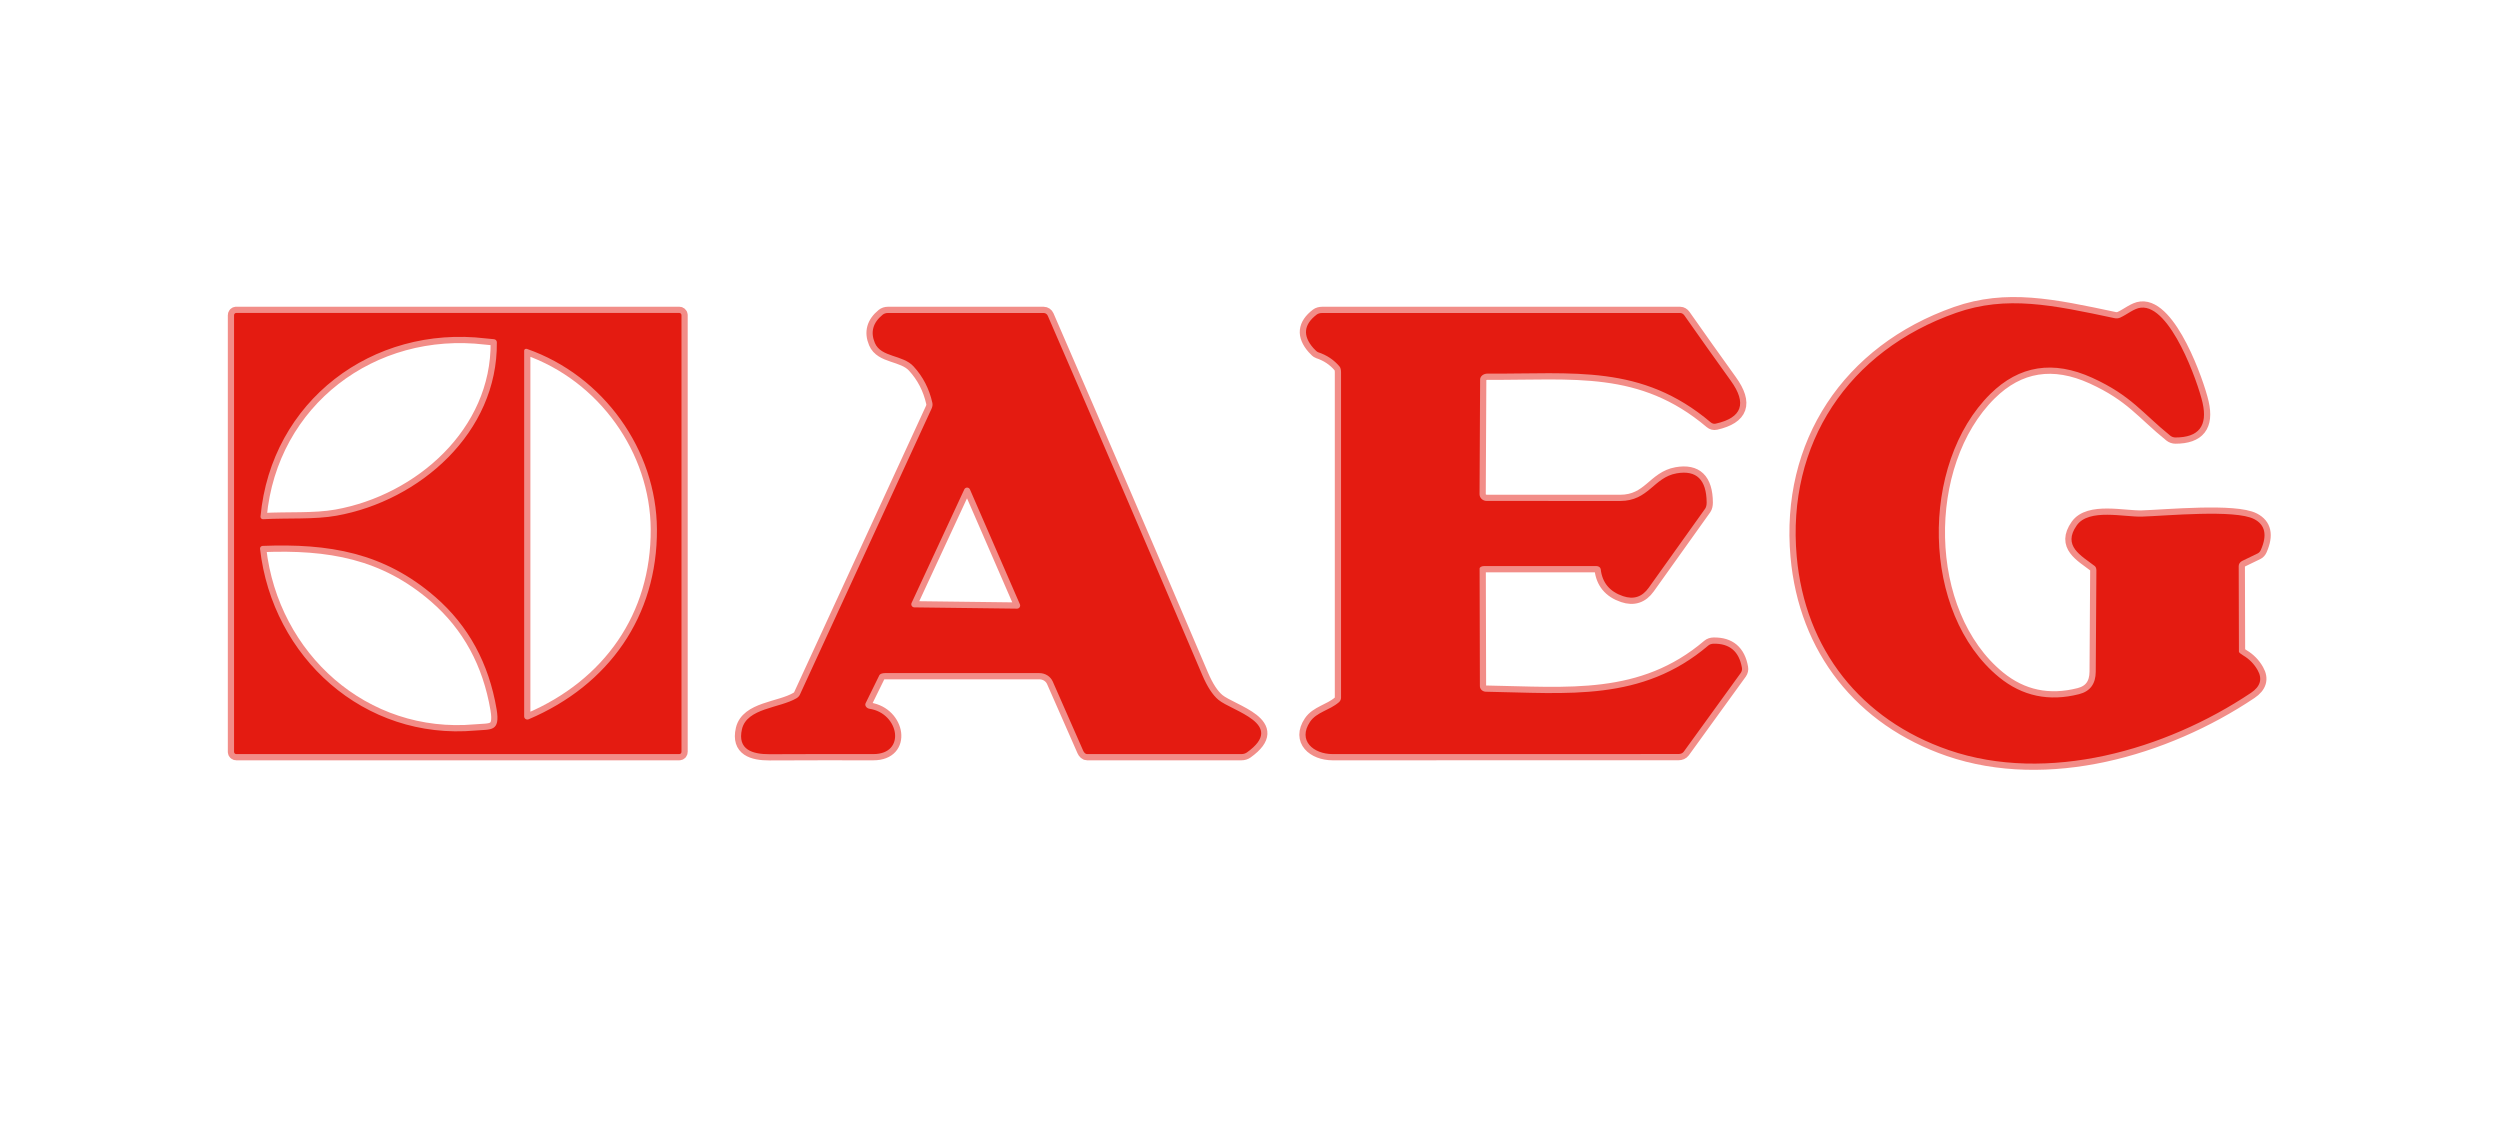 <?xml version="1.0" encoding="UTF-8"?> <svg xmlns="http://www.w3.org/2000/svg" width="401" height="182" viewBox="0 0 401 182" fill="none"><g clip-path="url(#clip0_1528_54)"><path d="M359.124 104.55L359.087 90.799C359.085 90.635 359.136 90.47 359.234 90.324C359.333 90.177 359.474 90.056 359.643 89.973L362.134 88.767C362.348 88.665 362.533 88.457 362.652 88.182C363.689 85.813 363.328 84.174 361.569 83.264C358.532 81.678 347.429 82.745 343.577 82.865C340.715 82.958 335.058 81.511 333.113 84.267C330.779 87.579 333.798 89.101 335.993 90.79C336.076 90.853 336.143 90.949 336.19 91.071C336.237 91.192 336.261 91.334 336.261 91.486L336.159 107.742C336.147 109.691 335.258 110.891 333.493 111.342C328.659 112.573 324.381 111.67 320.658 108.633C308.092 98.361 307.907 74.394 319.251 63.185C323.887 58.614 329.335 57.751 335.595 60.596C341.864 63.454 343.688 66.312 348.105 69.875C348.345 70.067 348.639 70.172 348.938 70.172C352.685 70.172 354.136 68.313 353.29 64.595C352.54 61.292 348.133 48.877 343.419 49.35C342.308 49.452 341.178 50.455 340.076 50.946C339.811 51.067 339.504 51.099 339.197 51.039C329.251 48.923 321.843 47.337 313.75 50.185C296.443 56.272 286.581 71.193 288.193 89.259C289.517 104.151 298.499 115.462 312.583 120.315C328.39 125.752 347.336 120.324 361.05 111.138C362.569 110.117 362.927 108.902 362.124 107.492C361.569 106.508 360.803 105.725 359.828 105.144C359.631 105.027 359.455 104.905 359.327 104.797C359.199 104.689 359.128 104.602 359.124 104.55ZM109.308 50.547C109.308 50.454 109.271 50.364 109.205 50.298C109.139 50.232 109.049 50.195 108.956 50.195H37.895C37.801 50.195 37.712 50.232 37.646 50.298C37.58 50.364 37.543 50.454 37.543 50.547V120.603C37.543 120.696 37.58 120.786 37.646 120.852C37.712 120.918 37.801 120.955 37.895 120.955H108.956C109.049 120.955 109.139 120.918 109.205 120.852C109.271 120.786 109.308 120.696 109.308 120.603V50.547ZM138.847 112.79L141.051 108.299C141.101 108.2 141.214 108.116 141.374 108.056C141.534 107.997 141.735 107.965 141.949 107.965H166.72C167.18 107.965 167.629 108.094 168.01 108.336C168.391 108.578 168.69 108.923 168.868 109.329L173.748 120.426C173.817 120.582 173.912 120.716 174.021 120.81C174.13 120.904 174.248 120.955 174.359 120.955H199.13C199.455 120.955 199.759 120.864 200 120.695C206.399 116.13 197.621 114.07 195.435 112.252C194.509 111.478 193.645 110.151 192.842 108.271C184.65 89.045 176.39 69.838 168.063 50.649C168.005 50.517 167.913 50.405 167.798 50.326C167.683 50.247 167.55 50.204 167.414 50.204H142.412C142.095 50.204 141.8 50.302 141.579 50.482C140.011 51.757 139.594 53.266 140.329 55.01C141.32 57.349 144.802 56.875 146.542 58.778C148.043 60.411 149.046 62.356 149.552 64.614C149.618 64.908 149.569 65.246 149.413 65.57L128.291 111.444C128.195 111.655 128.006 111.851 127.754 112.001C125.05 113.597 119.809 113.56 119.012 116.956C118.244 120.269 120.716 120.983 123.439 120.974C128.982 120.949 134.529 120.943 140.079 120.955C145.376 120.974 144.237 114.414 139.477 113.69C139.361 113.671 139.249 113.63 139.149 113.571C139.05 113.511 138.966 113.435 138.905 113.347C138.843 113.259 138.806 113.163 138.796 113.066C138.786 112.969 138.804 112.875 138.847 112.79ZM238.022 90.799H256.079C256.249 90.799 256.411 90.851 256.536 90.943C256.661 91.035 256.738 91.162 256.755 91.3C256.996 93.459 258.19 94.9 260.339 95.624C262.03 96.199 263.401 95.751 264.45 94.278L273.516 81.576C273.664 81.36 273.747 81.016 273.747 80.611C273.722 76.93 272.117 75.368 268.932 75.925C265.228 76.574 264.478 80.351 259.866 80.36C252.563 80.366 245.427 80.363 238.457 80.351C238.307 80.351 238.158 80.322 238.019 80.267C237.88 80.212 237.754 80.131 237.648 80.029C237.543 79.928 237.459 79.807 237.402 79.674C237.346 79.541 237.317 79.399 237.318 79.256L237.411 60.875C237.412 60.749 237.443 60.625 237.503 60.509C237.563 60.394 237.651 60.289 237.761 60.201C237.871 60.113 238.002 60.044 238.145 59.997C238.288 59.95 238.441 59.927 238.596 59.928C252.403 60.012 263.283 58.342 274.405 67.75C274.517 67.845 274.647 67.913 274.785 67.949C274.924 67.984 275.066 67.986 275.201 67.954C279.436 67.002 280.241 64.707 277.618 61.069C275.136 57.618 272.657 54.129 270.182 50.603C270.096 50.48 269.99 50.379 269.872 50.31C269.754 50.24 269.628 50.204 269.506 50.204H212.094C211.73 50.204 211.414 50.293 211.205 50.455C209.106 52.057 208.924 53.847 210.659 55.827C210.817 56.009 210.971 56.167 211.105 56.284C211.238 56.402 211.347 56.474 211.418 56.495C212.801 56.947 213.949 57.711 214.863 58.787C214.939 58.877 214.999 59.006 215.041 59.166C215.082 59.326 215.104 59.513 215.103 59.715V111.908C215.103 112.045 215.073 112.181 215.014 112.307C214.955 112.434 214.868 112.548 214.761 112.641C213.233 113.95 211.177 114.219 210.131 115.778C208.103 118.812 210.696 120.946 213.742 120.955C232.225 120.961 250.721 120.958 269.228 120.946C269.405 120.946 269.574 120.912 269.721 120.848C269.867 120.783 269.988 120.689 270.071 120.575L279.22 107.937C279.305 107.817 279.365 107.681 279.397 107.537C279.429 107.394 279.431 107.246 279.405 107.102C278.948 104.485 277.433 103.202 274.858 103.251C274.529 103.257 274.231 103.359 274.016 103.539C263.339 112.623 251.44 111.175 238.328 110.953C238.073 110.948 237.831 110.851 237.653 110.682C237.474 110.514 237.374 110.288 237.374 110.052L237.327 91.207C237.326 91.154 237.343 91.102 237.377 91.052C237.411 91.003 237.462 90.958 237.527 90.92C237.591 90.882 237.668 90.852 237.753 90.831C237.838 90.81 237.93 90.799 238.022 90.799Z" stroke="#F28D88" stroke-width="2"></path><path d="M77.889 54.278C59.758 52.125 43.507 64.289 41.784 82.856C41.779 82.912 41.785 82.968 41.804 83.021C41.823 83.074 41.853 83.123 41.893 83.163C41.932 83.204 41.98 83.235 42.033 83.256C42.087 83.277 42.144 83.286 42.201 83.283C46.173 83.06 50.442 83.357 53.98 82.717C67.342 80.323 79.843 69.383 79.695 54.899C79.695 54.775 79.647 54.655 79.561 54.564C79.475 54.473 79.358 54.417 79.232 54.407C78.75 54.37 78.302 54.327 77.889 54.278ZM105.373 84.888C105.298 72.204 96.844 60.272 84.528 55.966C84.477 55.948 84.423 55.941 84.369 55.946C84.315 55.951 84.264 55.967 84.22 55.993C84.176 56.019 84.139 56.055 84.114 56.097C84.089 56.139 84.075 56.187 84.075 56.235V114.924C84.075 115.007 84.097 115.088 84.138 115.16C84.179 115.232 84.239 115.292 84.311 115.336C84.383 115.38 84.466 115.406 84.553 115.412C84.639 115.418 84.726 115.403 84.806 115.369C97.659 109.895 105.456 98.844 105.373 84.888ZM69.842 95.772C61.591 88.6 52.72 87.152 42.127 87.561C42.066 87.563 42.007 87.578 41.952 87.603C41.898 87.629 41.849 87.665 41.81 87.71C41.771 87.754 41.742 87.806 41.724 87.862C41.707 87.918 41.702 87.976 41.71 88.034C43.692 105.469 58.406 118.775 76.25 117.179C78.713 116.956 80.278 117.448 79.658 113.764C78.404 106.372 75.132 100.375 69.842 95.772ZM146.218 96.71C146.183 96.786 146.166 96.87 146.172 96.955C146.177 97.039 146.204 97.121 146.249 97.192C146.294 97.263 146.357 97.322 146.431 97.363C146.505 97.403 146.588 97.424 146.672 97.424L163.127 97.628C163.211 97.629 163.294 97.609 163.368 97.57C163.442 97.53 163.505 97.473 163.551 97.403C163.597 97.332 163.625 97.252 163.632 97.168C163.639 97.084 163.624 97 163.59 96.923L155.58 78.504C155.541 78.417 155.478 78.343 155.398 78.291C155.318 78.239 155.225 78.21 155.13 78.209C155.034 78.208 154.94 78.235 154.859 78.285C154.779 78.336 154.714 78.409 154.673 78.495L146.218 96.71Z" stroke="#F28D88" stroke-width="2"></path><path d="M359.828 105.144C360.803 105.725 361.569 106.508 362.124 107.492C362.927 108.902 362.569 110.117 361.05 111.138C347.336 120.324 328.39 125.752 312.583 120.315C298.499 115.462 289.517 104.151 288.193 89.259C286.581 71.193 296.443 56.272 313.75 50.185C321.843 47.337 329.251 48.923 339.197 51.039C339.504 51.099 339.811 51.067 340.076 50.946C341.178 50.455 342.308 49.452 343.419 49.35C348.133 48.877 352.54 61.292 353.29 64.595C354.136 68.313 352.685 70.172 348.938 70.172C348.639 70.172 348.345 70.067 348.105 69.875C343.688 66.312 341.864 63.454 335.595 60.596C329.335 57.751 323.887 58.614 319.251 63.185C307.907 74.394 308.092 98.361 320.658 108.633C324.381 111.67 328.659 112.573 333.493 111.342C335.258 110.891 336.147 109.691 336.159 107.742L336.261 91.486C336.261 91.334 336.237 91.192 336.19 91.071C336.143 90.949 336.076 90.853 335.993 90.79C333.798 89.101 330.779 87.579 333.113 84.267C335.058 81.511 340.715 82.958 343.577 82.865C347.429 82.745 358.532 81.678 361.569 83.264C363.328 84.174 363.689 85.813 362.652 88.182C362.533 88.457 362.348 88.665 362.134 88.767L359.643 89.973C359.474 90.056 359.333 90.177 359.234 90.324C359.136 90.47 359.085 90.635 359.087 90.799L359.124 104.55C359.128 104.602 359.199 104.689 359.327 104.797C359.455 104.905 359.631 105.027 359.828 105.144ZM109.308 120.603C109.308 120.696 109.271 120.786 109.205 120.852C109.139 120.918 109.049 120.955 108.956 120.955H37.895C37.801 120.955 37.712 120.918 37.646 120.852C37.58 120.786 37.543 120.696 37.543 120.603V50.547C37.543 50.454 37.58 50.364 37.646 50.298C37.712 50.232 37.801 50.195 37.895 50.195H108.956C109.049 50.195 109.139 50.232 109.205 50.298C109.271 50.364 109.308 50.454 109.308 50.547V120.603ZM77.889 54.277C59.758 52.125 43.506 64.289 41.784 82.856C41.779 82.912 41.785 82.968 41.804 83.021C41.823 83.074 41.853 83.122 41.893 83.163C41.932 83.203 41.98 83.235 42.033 83.256C42.087 83.277 42.144 83.286 42.201 83.283C46.173 83.06 50.442 83.357 53.98 82.717C67.342 80.323 79.843 69.383 79.695 54.899C79.695 54.775 79.647 54.655 79.561 54.564C79.475 54.473 79.358 54.417 79.231 54.407C78.75 54.37 78.302 54.327 77.889 54.277ZM105.372 84.888C105.298 72.204 96.844 60.272 84.528 55.966C84.477 55.948 84.422 55.941 84.369 55.946C84.315 55.95 84.264 55.967 84.22 55.993C84.175 56.019 84.139 56.055 84.114 56.097C84.089 56.139 84.075 56.187 84.075 56.235V114.924C84.075 115.007 84.097 115.088 84.138 115.159C84.179 115.231 84.238 115.292 84.311 115.336C84.383 115.38 84.466 115.406 84.553 115.412C84.639 115.418 84.726 115.403 84.806 115.369C97.659 109.895 105.456 98.844 105.372 84.888ZM69.842 95.772C61.591 88.6 52.72 87.152 42.127 87.561C42.066 87.563 42.007 87.577 41.952 87.603C41.898 87.629 41.849 87.665 41.81 87.71C41.771 87.754 41.742 87.806 41.724 87.862C41.707 87.918 41.702 87.976 41.71 88.034C43.692 105.469 58.406 118.775 76.25 117.179C78.713 116.956 80.278 117.448 79.657 113.764C78.404 106.372 75.132 100.375 69.842 95.772ZM138.847 112.79C138.804 112.875 138.786 112.969 138.796 113.066C138.806 113.163 138.843 113.259 138.905 113.347C138.966 113.435 139.05 113.511 139.149 113.571C139.249 113.63 139.361 113.671 139.477 113.69C144.237 114.414 145.376 120.974 140.079 120.955C134.529 120.943 128.982 120.949 123.439 120.974C120.716 120.983 118.244 120.269 119.012 116.956C119.809 113.56 125.05 113.597 127.754 112.001C128.006 111.851 128.195 111.655 128.291 111.444L149.413 65.57C149.569 65.246 149.618 64.908 149.552 64.614C149.046 62.356 148.043 60.411 146.542 58.778C144.802 56.875 141.32 57.349 140.329 55.01C139.594 53.266 140.011 51.757 141.579 50.482C141.8 50.302 142.095 50.204 142.412 50.204H167.414C167.55 50.204 167.683 50.247 167.798 50.326C167.913 50.405 168.005 50.517 168.063 50.649C176.39 69.838 184.65 89.045 192.842 108.271C193.645 110.151 194.509 111.478 195.435 112.252C197.621 114.07 206.399 116.13 200 120.695C199.759 120.864 199.455 120.955 199.13 120.955H174.359C174.248 120.955 174.13 120.904 174.021 120.81C173.912 120.716 173.817 120.582 173.748 120.426L168.868 109.329C168.69 108.923 168.391 108.578 168.01 108.336C167.629 108.094 167.18 107.965 166.72 107.965H141.949C141.735 107.965 141.534 107.997 141.374 108.056C141.214 108.116 141.101 108.2 141.051 108.299L138.847 112.79ZM146.218 96.71C146.182 96.786 146.166 96.87 146.172 96.955C146.177 97.039 146.204 97.121 146.249 97.192C146.294 97.263 146.357 97.322 146.431 97.362C146.505 97.403 146.588 97.424 146.672 97.424L163.127 97.628C163.211 97.629 163.294 97.609 163.368 97.57C163.442 97.53 163.505 97.473 163.551 97.403C163.597 97.332 163.625 97.251 163.632 97.168C163.639 97.084 163.624 97 163.59 96.923L155.58 78.504C155.541 78.417 155.478 78.343 155.398 78.291C155.318 78.239 155.225 78.21 155.129 78.209C155.034 78.208 154.94 78.235 154.859 78.285C154.778 78.336 154.714 78.409 154.673 78.495L146.218 96.71ZM237.327 91.207L237.374 110.052C237.374 110.288 237.474 110.514 237.653 110.682C237.831 110.851 238.073 110.948 238.328 110.953C251.44 111.175 263.339 112.623 274.016 103.539C274.231 103.359 274.529 103.257 274.858 103.251C277.433 103.202 278.948 104.485 279.405 107.102C279.431 107.246 279.429 107.394 279.397 107.537C279.365 107.681 279.305 107.817 279.22 107.937L270.071 120.575C269.988 120.689 269.867 120.783 269.721 120.848C269.574 120.912 269.405 120.946 269.228 120.946C250.721 120.958 232.225 120.961 213.742 120.955C210.696 120.946 208.103 118.812 210.131 115.778C211.177 114.219 213.233 113.95 214.761 112.641C214.868 112.548 214.955 112.434 215.014 112.307C215.073 112.181 215.103 112.045 215.103 111.908V59.715C215.104 59.513 215.082 59.326 215.041 59.166C214.999 59.006 214.939 58.877 214.863 58.787C213.949 57.711 212.801 56.947 211.418 56.495C211.347 56.474 211.238 56.402 211.105 56.284C210.971 56.167 210.817 56.009 210.659 55.827C208.924 53.847 209.106 52.057 211.205 50.455C211.414 50.293 211.73 50.204 212.094 50.204H269.506C269.628 50.204 269.754 50.24 269.872 50.31C269.99 50.379 270.096 50.48 270.182 50.603C272.657 54.129 275.136 57.618 277.618 61.069C280.241 64.707 279.436 67.002 275.201 67.954C275.066 67.986 274.924 67.984 274.785 67.949C274.647 67.913 274.517 67.845 274.405 67.75C263.283 58.342 252.403 60.012 238.596 59.928C238.441 59.927 238.288 59.95 238.145 59.997C238.002 60.044 237.871 60.113 237.761 60.201C237.651 60.289 237.563 60.394 237.503 60.509C237.443 60.625 237.412 60.749 237.411 60.875L237.318 79.256C237.317 79.399 237.346 79.541 237.402 79.674C237.459 79.807 237.543 79.928 237.648 80.029C237.754 80.131 237.88 80.212 238.019 80.267C238.158 80.322 238.307 80.351 238.457 80.351C245.427 80.363 252.563 80.366 259.866 80.36C264.478 80.351 265.228 76.574 268.932 75.925C272.117 75.368 273.722 76.93 273.747 80.611C273.747 81.016 273.664 81.36 273.516 81.576L264.45 94.278C263.401 95.751 262.03 96.199 260.339 95.624C258.19 94.9 256.996 93.459 256.755 91.3C256.738 91.162 256.661 91.035 256.536 90.943C256.411 90.851 256.249 90.799 256.079 90.799H238.022C237.93 90.799 237.838 90.81 237.753 90.831C237.668 90.852 237.591 90.882 237.527 90.92C237.462 90.958 237.411 91.003 237.377 91.052C237.343 91.102 237.326 91.154 237.327 91.207Z" fill="#E41B11"></path></g><defs><clipPath id="clip0_1528_54"><rect width="401" height="182" fill="white"></rect></clipPath></defs></svg> 
